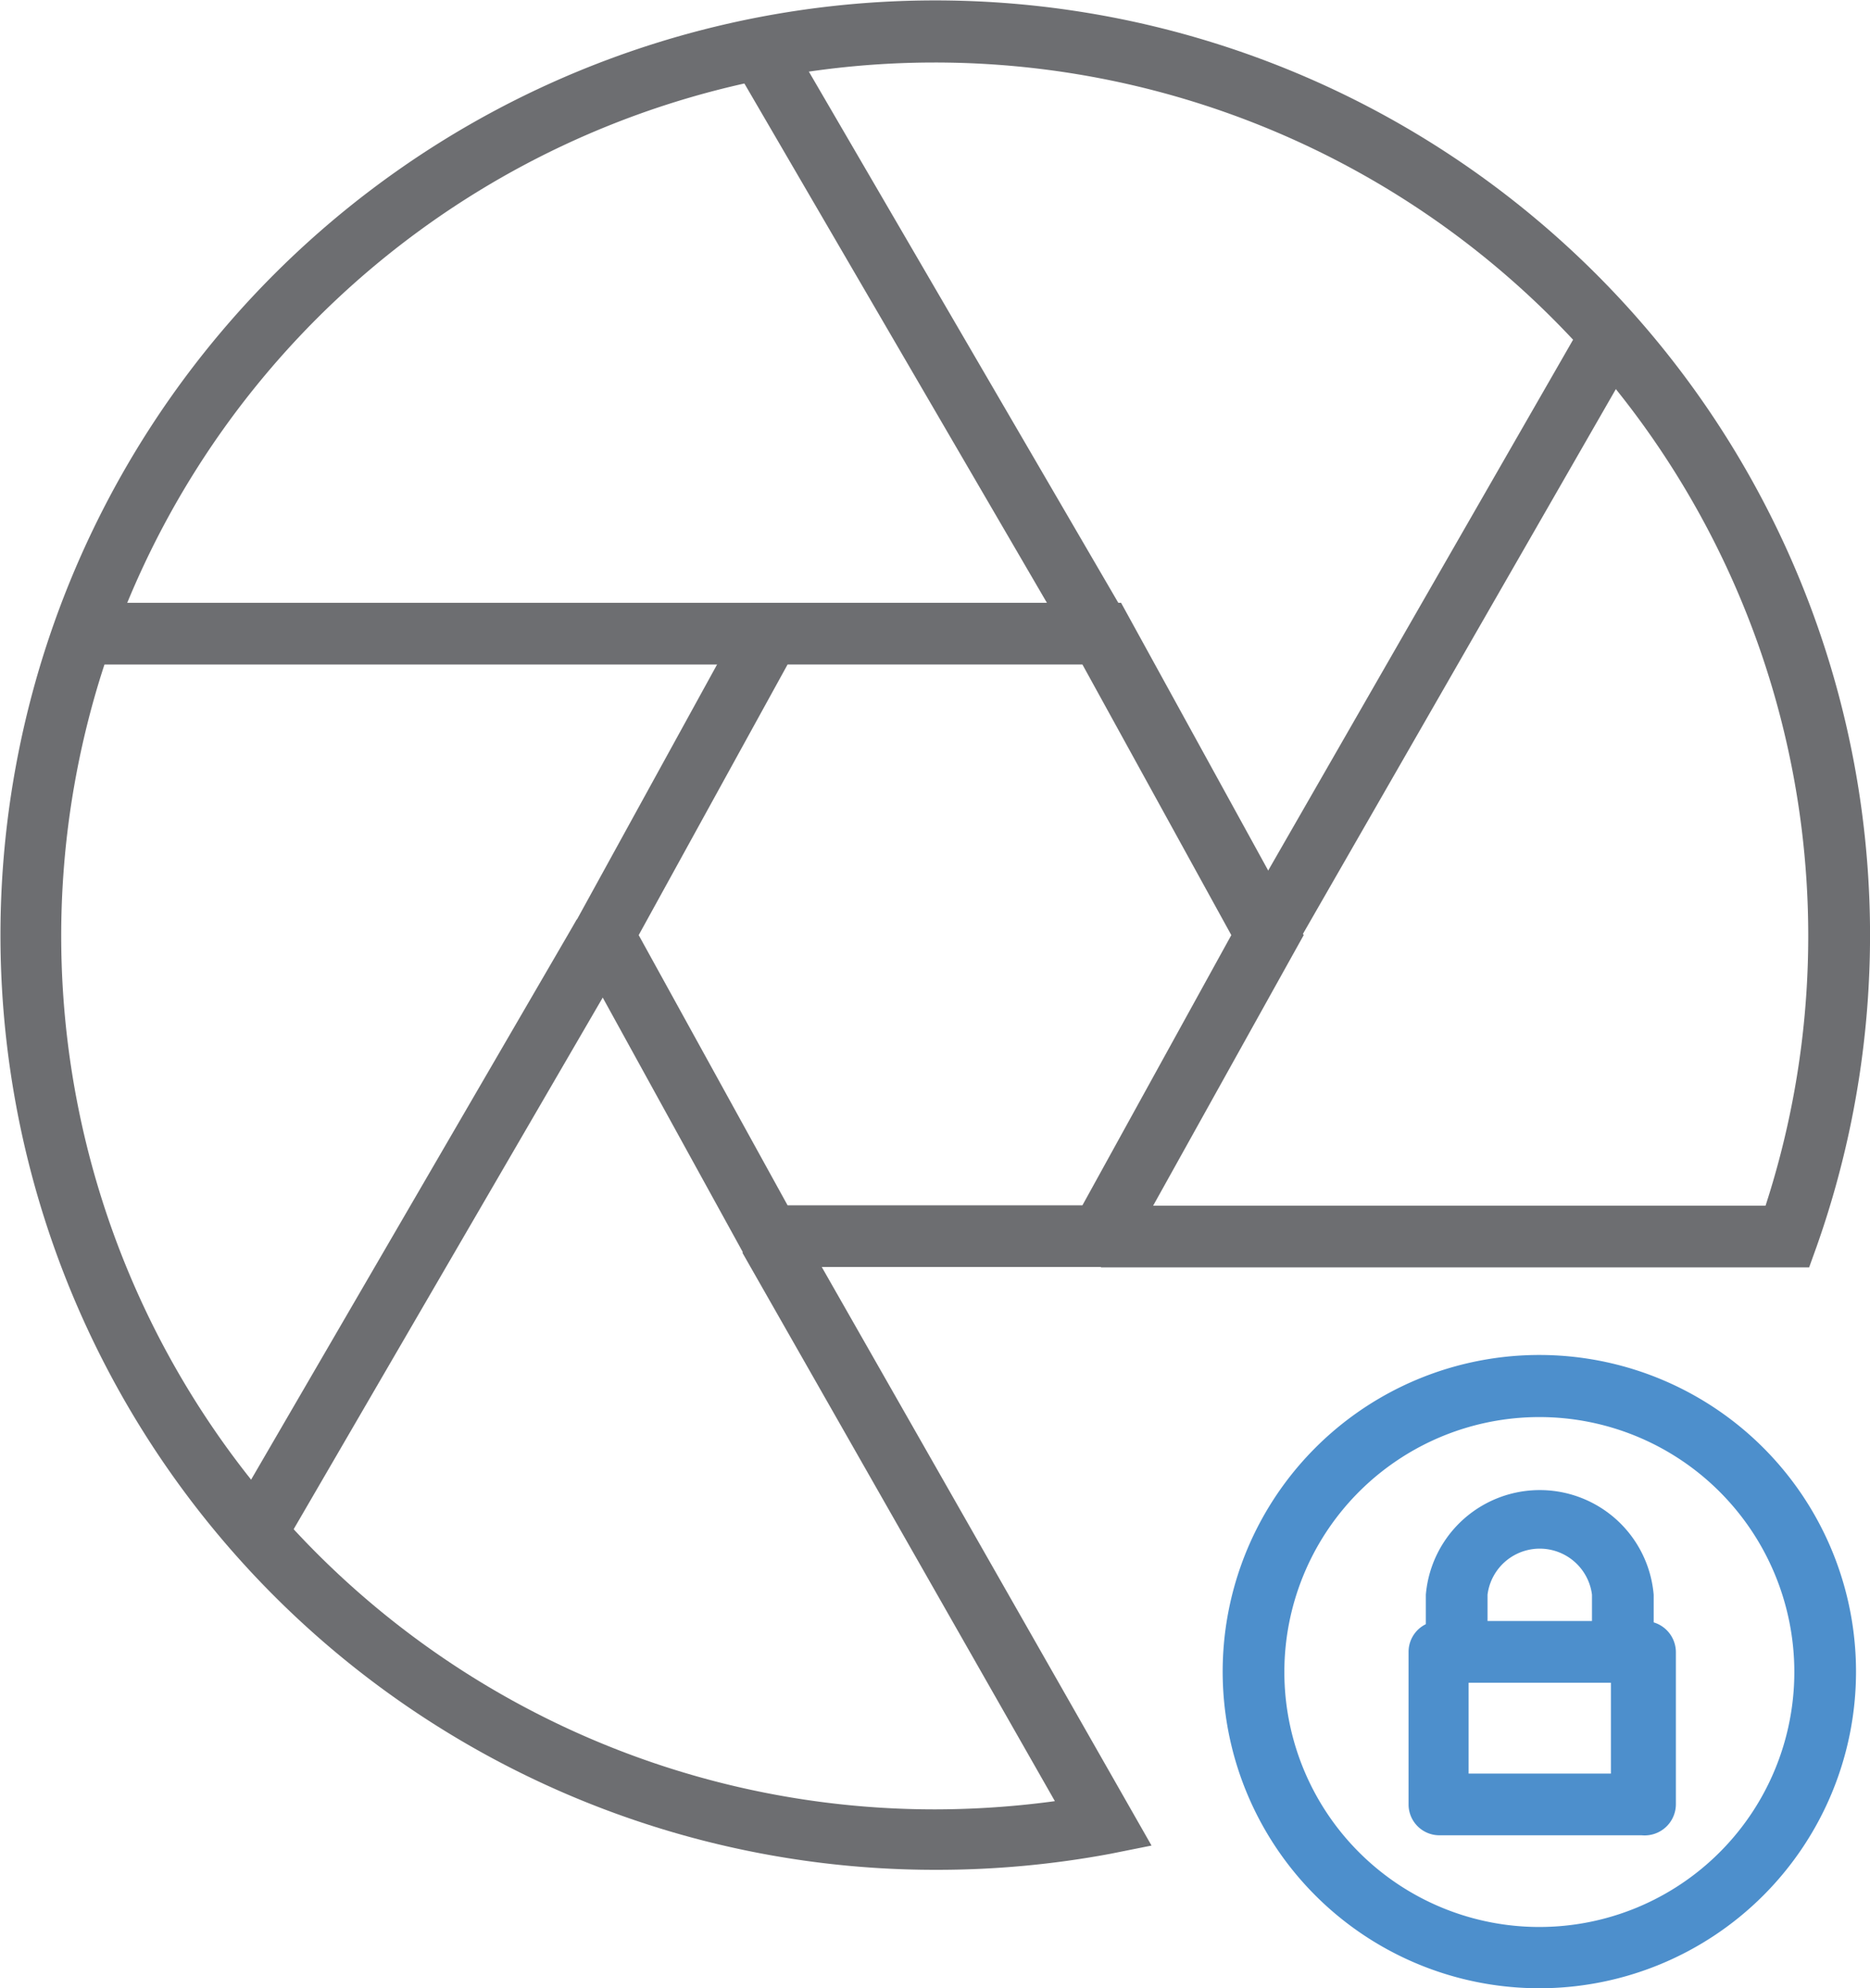 <?xml version="1.0" encoding="UTF-8"?><svg xmlns="http://www.w3.org/2000/svg" viewBox="0 0 45.47 48.35"><defs><style>.cls-1{fill:#6d6e71;}.cls-2{fill:#4d8fcc;}</style></defs><title>Elastic_Autoscale</title><g id="Layer_2" data-name="Layer 2"><g id="Layer_1-2" data-name="Layer 1"><path class="cls-1" d="M27.21,30.81H18.26l-4.44-8.07,4.44-8.08h9l4.44,8.08Zm-8.06-1.5h7.17l3.62-6.57-3.62-6.58H19.15l-3.62,6.58Z"/><rect class="cls-1" x="2.22" y="14.66" width="16.49" height="1.5"/><rect class="cls-1" x="26.64" y="14.81" width="16.55" height="1.5" transform="translate(4.04 38.09) rotate(-60.13)"/><rect class="cls-1" x="21.92" y="0.26" width="1.5" height="16.26" transform="translate(-1.14 12.55) rotate(-30.22)"/><rect class="cls-1" x="2.26" y="29.13" width="16.53" height="1.5" transform="translate(-20.6 23.96) rotate(-59.83)"/><path class="cls-1" d="M22.74,45.47A22.73,22.73,0,1,1,44.17,30.32l-.18.5H26.77v-1.5H42.93A21.24,21.24,0,1,0,22.74,44a21.89,21.89,0,0,0,2.91-.2l-7.6-13.34,1.31-.74L28,44.88l-1,.2A23,23,0,0,1,22.74,45.47Z"/><path class="cls-2" d="M39.92,44.63H35a.75.75,0,0,1-.75-.75V40.17a.75.75,0,0,1,.75-.75h5a.76.76,0,0,1,.75.75v3.71A.76.76,0,0,1,39.92,44.63Zm-4.21-1.5h3.46V40.92H35.71Z"/><path class="cls-2" d="M39.46,40.61a.74.74,0,0,1-.75-.75V38.78a1.28,1.28,0,0,0-2.54,0v1.08a.75.75,0,0,1-1.5,0V38.78a2.78,2.78,0,0,1,5.54,0v1.08A.75.75,0,0,1,39.46,40.61Z"/><path class="cls-2" d="M37.44,48.35a7.7,7.7,0,1,1,7.69-7.7A7.7,7.7,0,0,1,37.44,48.35Zm0-13.89a6.2,6.2,0,1,0,6.19,6.19A6.2,6.2,0,0,0,37.44,34.46Z"/></g></g></svg>